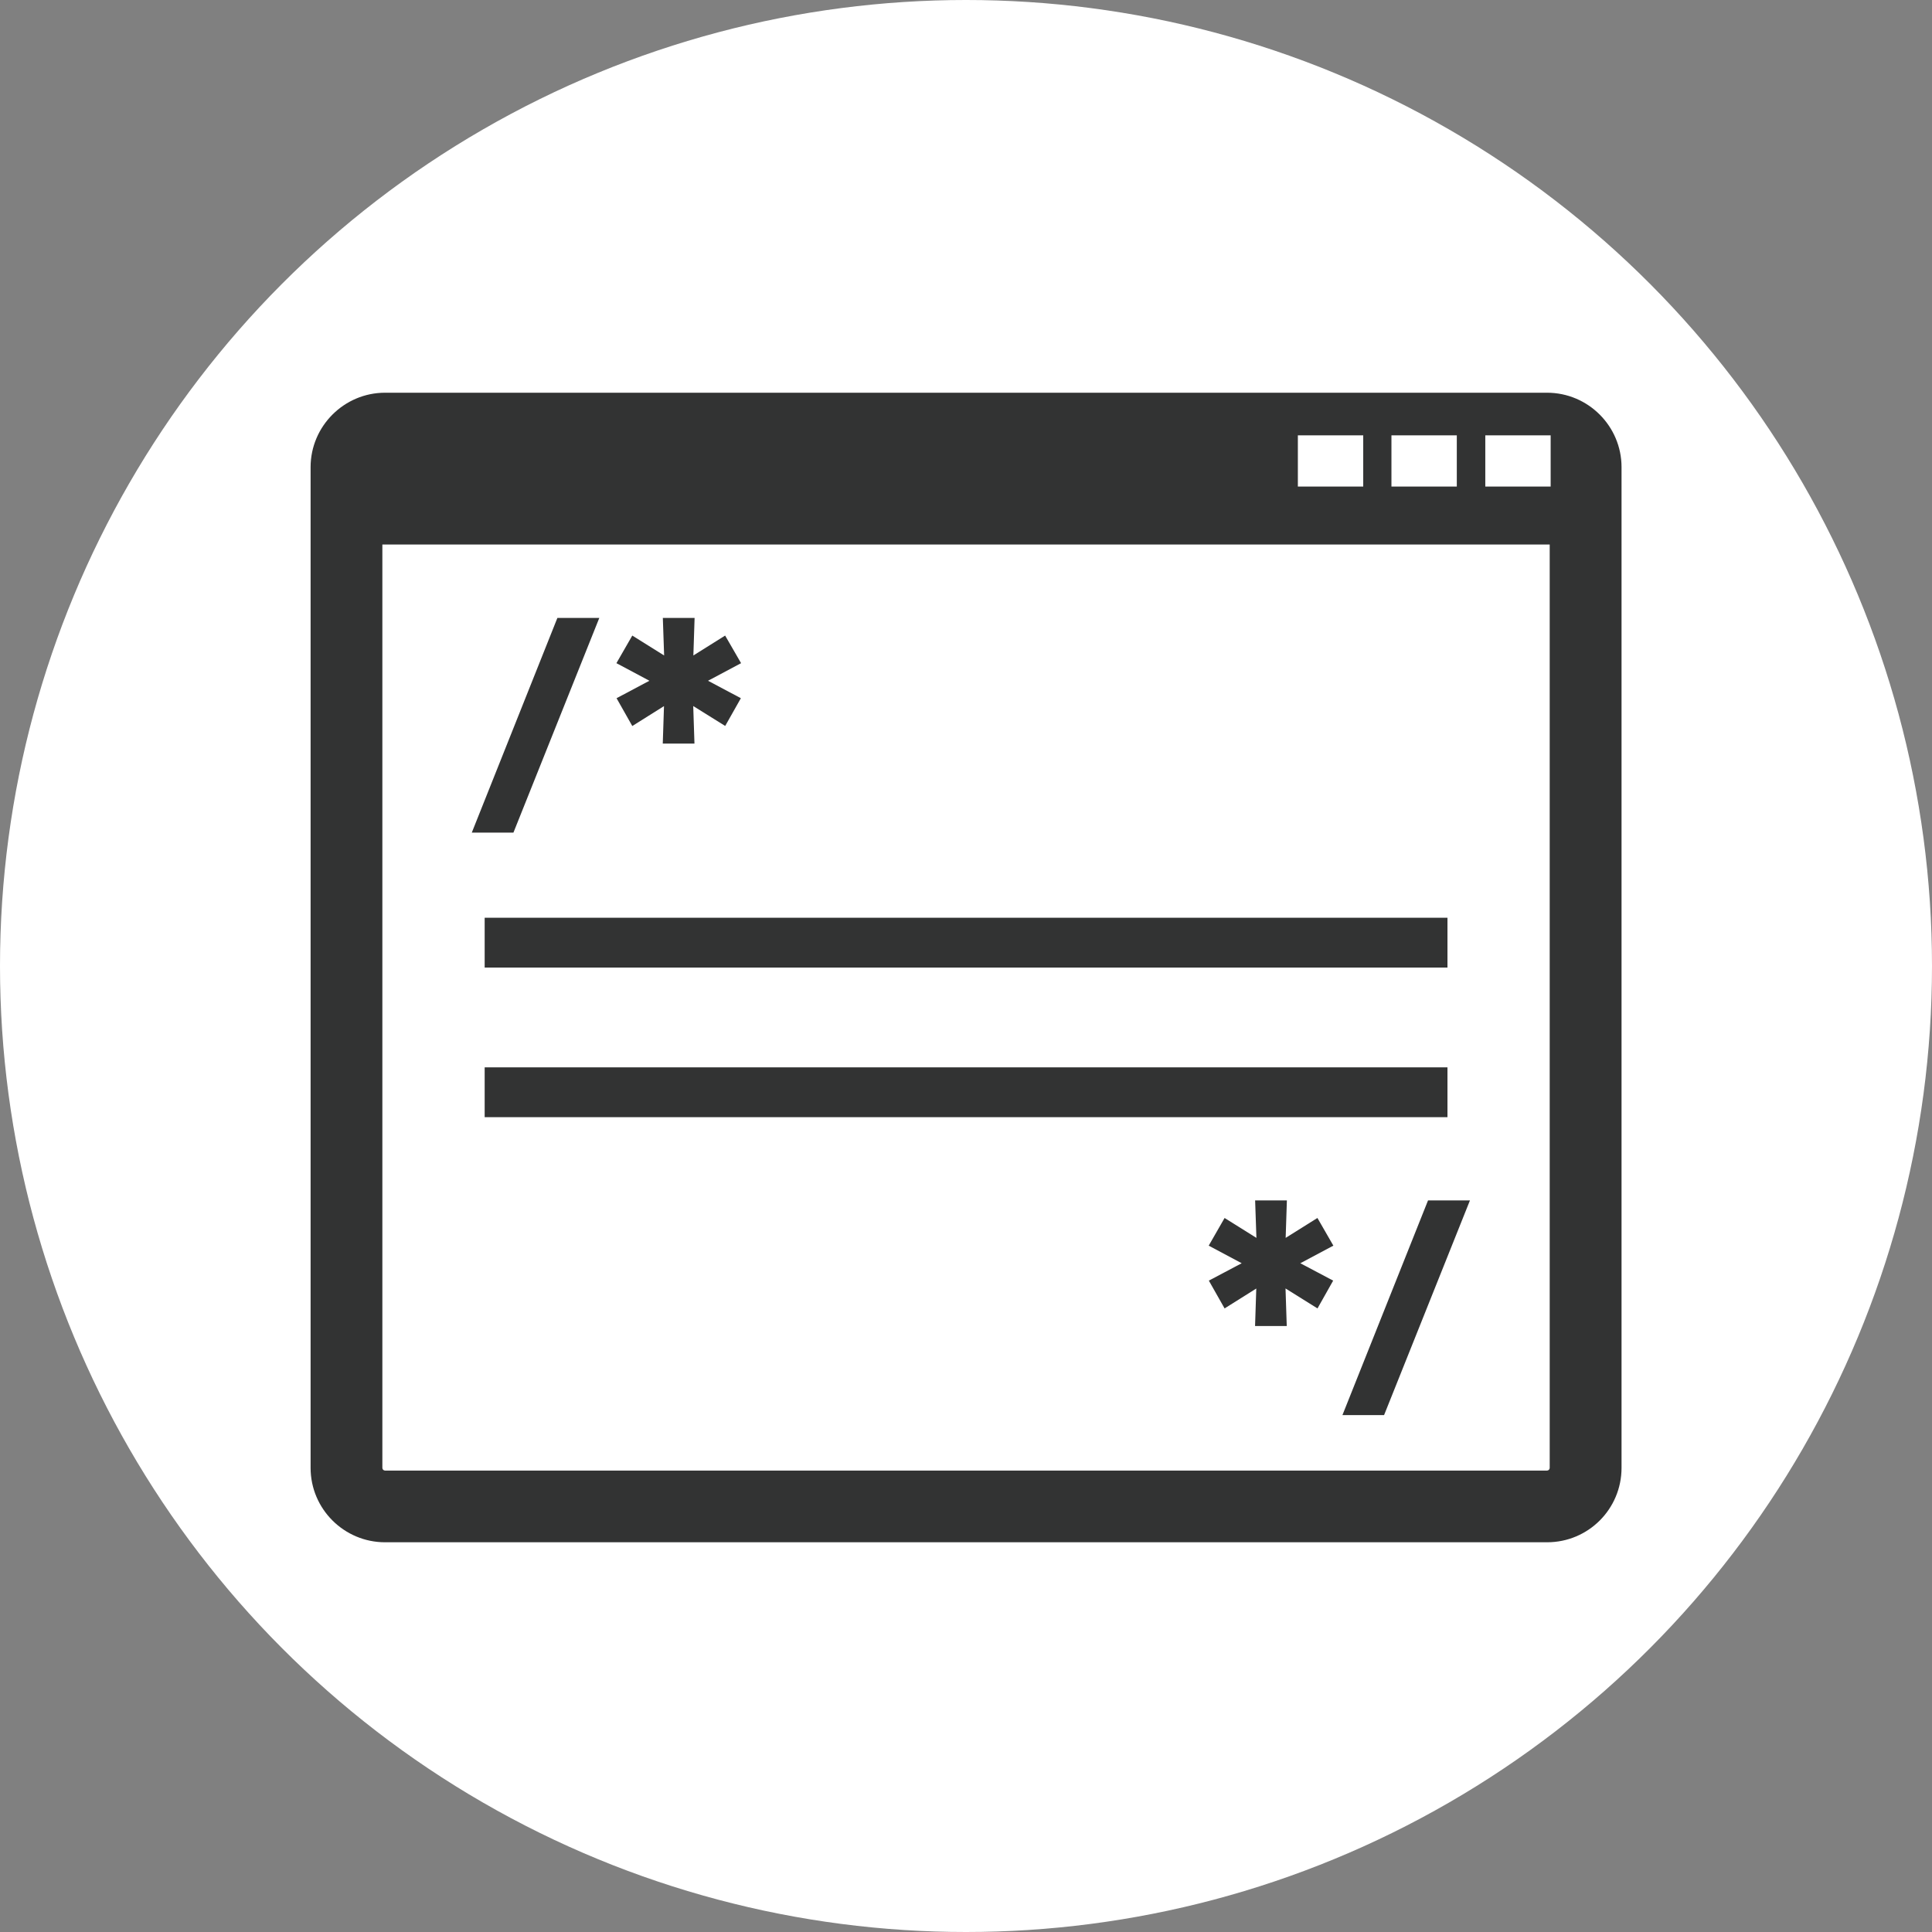 <?xml version="1.0" encoding="UTF-8"?>
<svg xmlns="http://www.w3.org/2000/svg" xmlns:xlink="http://www.w3.org/1999/xlink" version="1.1" id="レイヤー_1" x="0px" y="0px" viewBox="0 0 283.46 283.46" style="enable-background:new 0 0 283.46 283.46;" xml:space="preserve">
<rect x="0" y="0" width="283.46" height="283.46" fill="#808080" stroke="none"/>
<style type="text/css">
	.st0{fill:#FFFFFF;}
	.st1{fill:#323333;}
</style>
<circle class="st0" cx="141.73" cy="141.73" r="141.73"></circle>
<g>
	<path class="st1" d="M387.19,181.2h148.33c7.65,0,13.87-6.22,13.87-13.87V71.49c0-7.65-6.22-13.87-13.87-13.87H387.19   c-7.65,0-13.87,6.22-13.87,13.87v95.84C373.32,174.98,379.54,181.2,387.19,181.2z M381.21,71.49c0-3.3,2.68-5.98,5.98-5.98h148.33   c3.3,0,5.98,2.68,5.98,5.98v95.84c0,3.29-2.68,5.98-5.98,5.98H387.19c-3.3,0-5.98-2.68-5.98-5.98V71.49z"></path>
	<path class="st1" d="M555.28,209.57l-9.91-15.26c-2-3.08-5.39-4.92-9.07-4.92H383.08c-4.33,0-8.23,2.57-9.94,6.54l-6.58,15.26   c-1.44,3.36-1.11,7.18,0.9,10.23s5.39,4.87,9.04,4.87h169.71c3.97,0,7.62-2.17,9.51-5.66C557.61,217.13,557.44,212.9,555.28,209.57   z M445.22,199.04c0-2,1.62-3.62,3.62-3.62h25.02c2,0,3.62,1.62,3.62,3.62v4.36c0,2-1.62,3.62-3.62,3.62h-25.02   c-2,0-3.62-1.62-3.62-3.62V199.04z M525.94,219.64H396.77c-2.44,0-4.44-2-4.44-4.44s2-4.44,4.44-4.44h129.17   c2.44,0,4.44,2,4.44,4.44S528.38,219.64,525.94,219.64z"></path>
</g>
<g>
	<path class="st1" d="M226.98,57.62H56.49c-6.01,0-10.92,4.92-10.92,10.92v146.82c0,6.04,4.92,10.92,10.92,10.92h170.5   c6.04,0,10.92-4.88,10.92-10.92V68.54C237.91,62.54,233.02,57.62,226.98,57.62z M204.15,63.87h9.59v7.52h-9.59V63.87z    M190.42,63.87h9.59v7.52h-9.59V63.87z M227.37,215.37c0,0.21-0.18,0.39-0.39,0.39H56.49c-0.21,0-0.39-0.18-0.39-0.39V79.89h171.27   V215.37z M227.51,71.39h-9.59v-7.52h9.59V71.39z"></path>
	<polygon class="st1" points="87.93,90.66 81.78,90.66 69.22,122.16 75.33,122.16  "></polygon>
	<polygon class="st1" points="90.46,102.44 92.77,106.52 97.42,103.6 97.24,109.1 101.89,109.1 101.71,103.59 106.4,106.51    108.7,102.44 103.88,99.88 108.73,97.3 106.39,93.25 101.73,96.17 101.91,90.66 97.25,90.66 97.44,96.17 92.77,93.25 90.44,97.3    95.28,99.88  "></polygon>
	<polygon class="st1" points="193.29,178.7 188.63,181.62 188.81,176.12 184.15,176.12 184.34,181.62 179.67,178.7 177.34,182.76    182.18,185.34 177.36,187.89 179.67,191.97 184.32,189.05 184.14,194.55 188.79,194.55 188.61,189.04 193.3,191.97 195.6,187.89    190.78,185.34 195.63,182.76  "></polygon>
	<polygon class="st1" points="196.96,207.62 203.07,207.62 215.67,176.12 209.52,176.12  "></polygon>
	<rect x="71.11" y="134.65" class="st1" width="141.26" height="7.31"></rect>
	<rect x="71.11" y="156.6" class="st1" width="141.26" height="7.31"></rect>
</g>
</svg>
